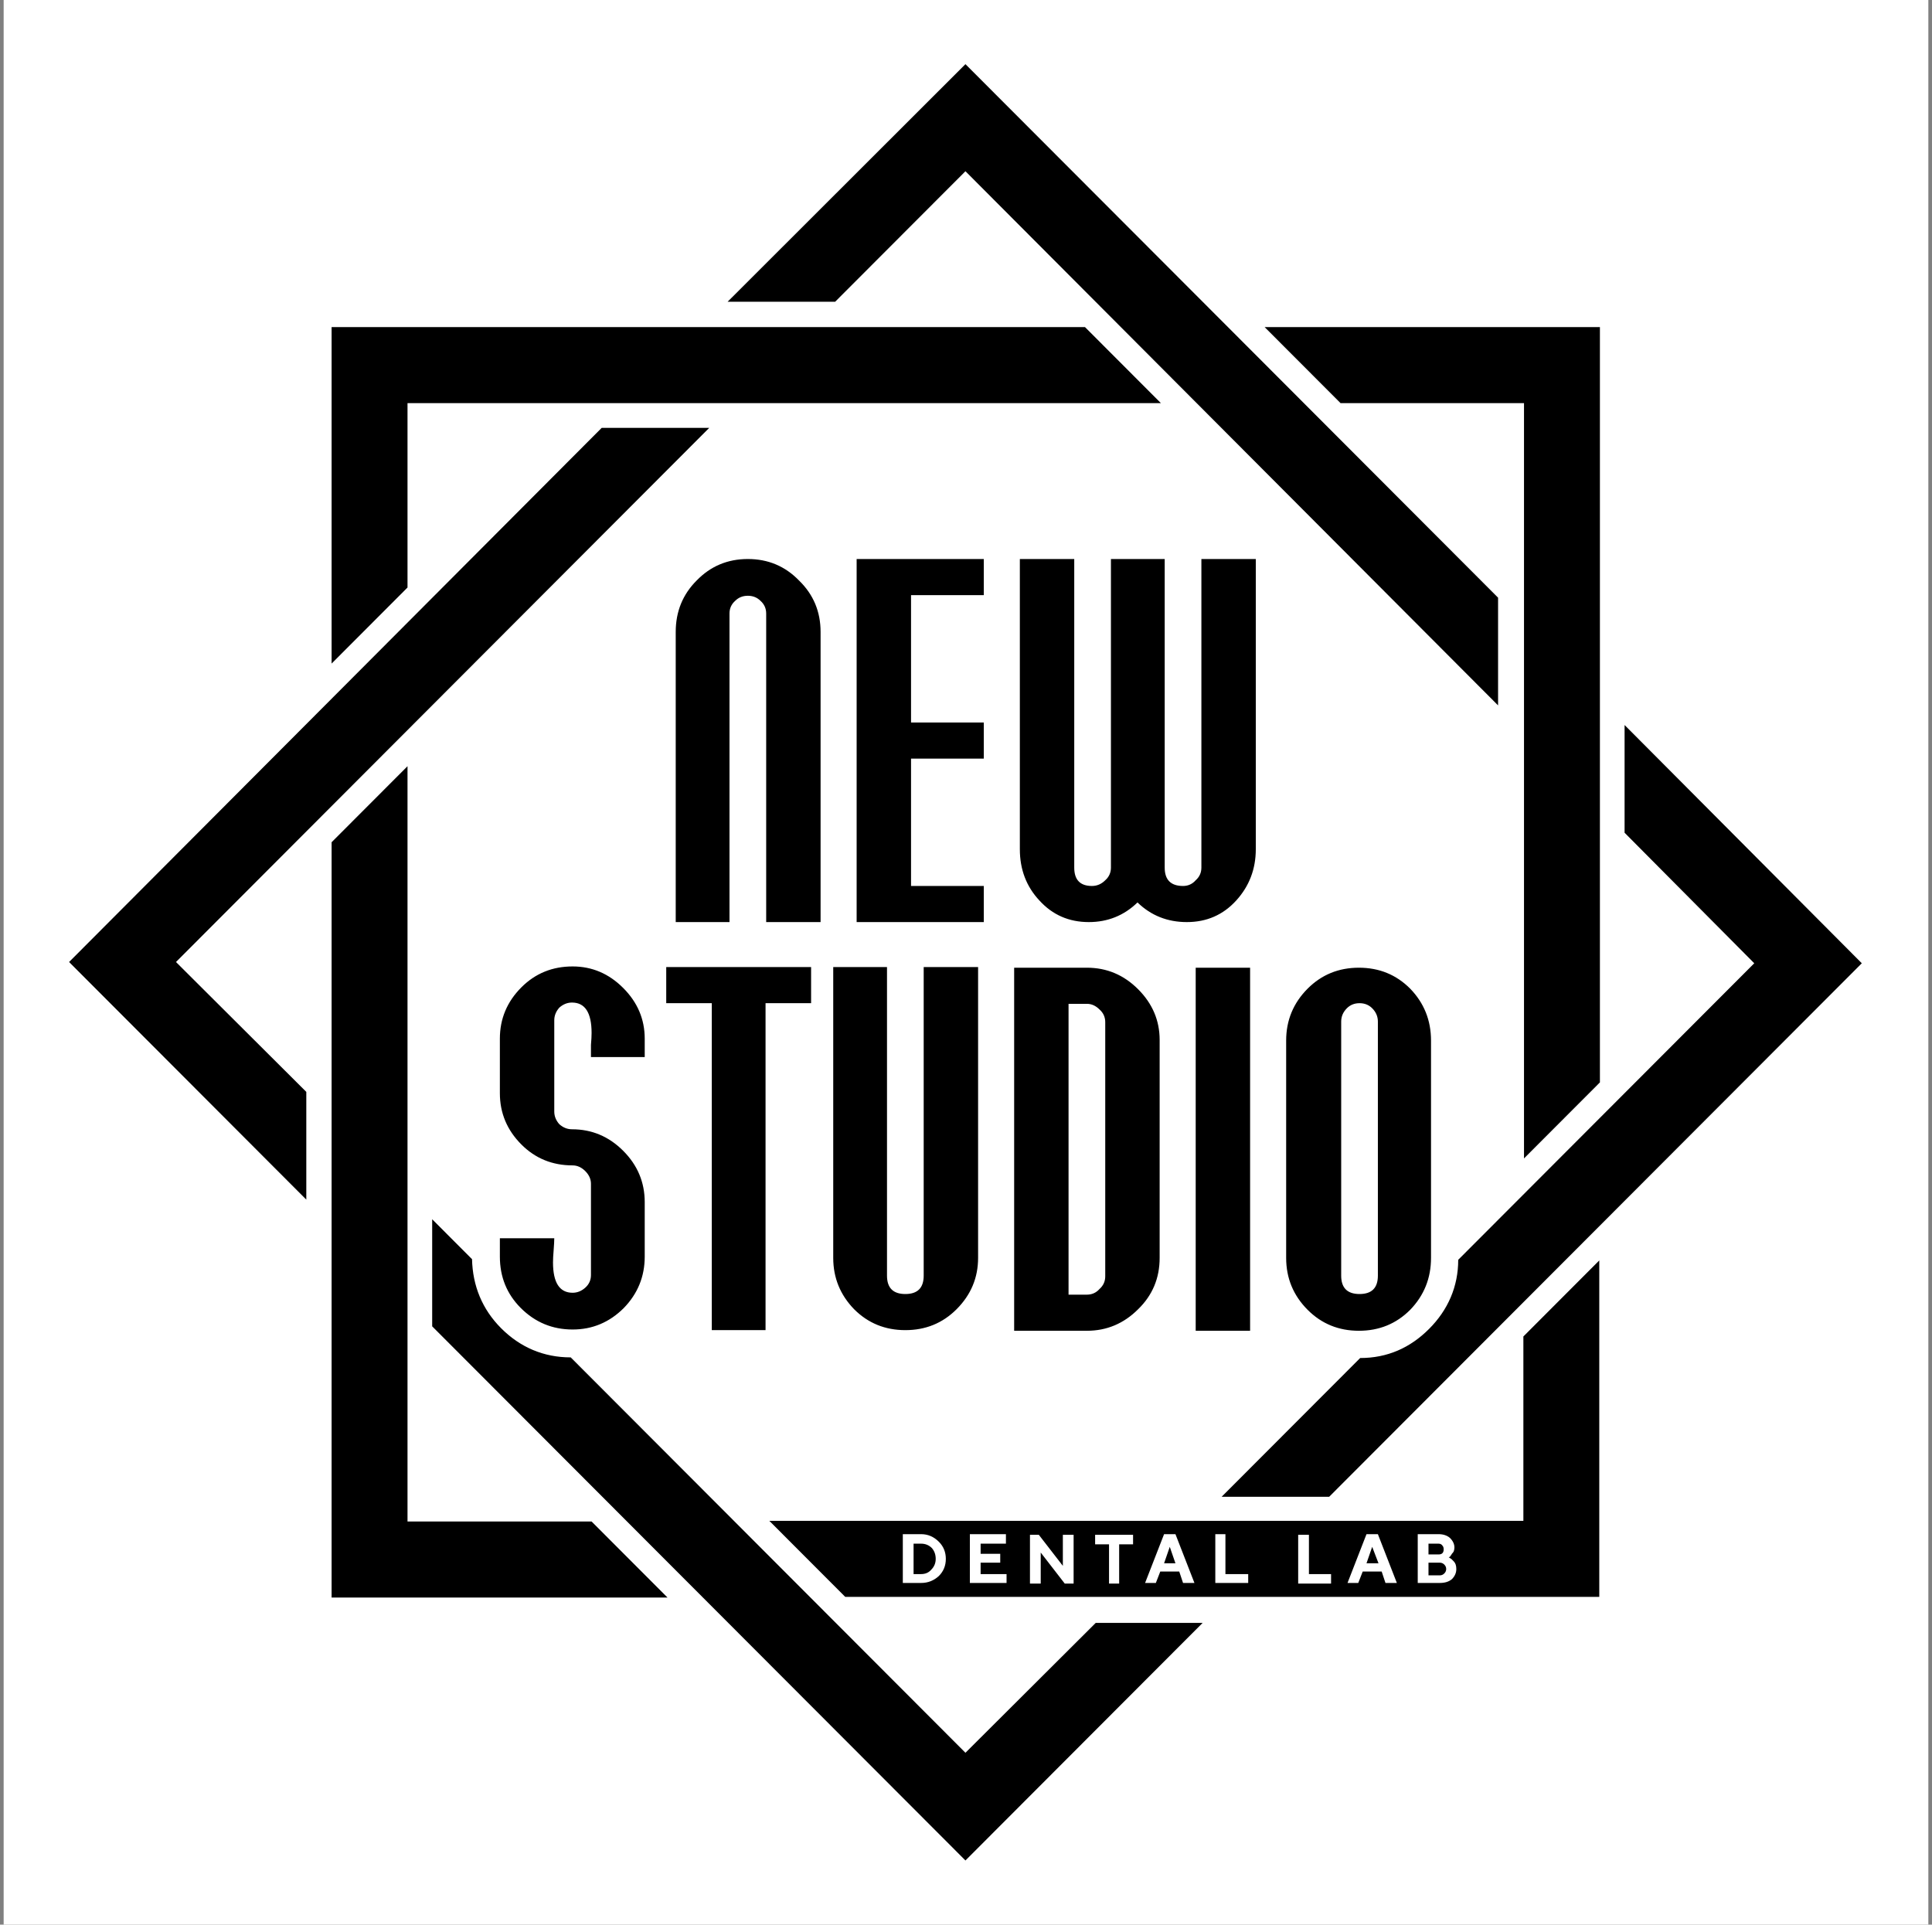 <?xml version="1.0" encoding="UTF-8"?> <svg xmlns="http://www.w3.org/2000/svg" width="264" height="263" viewBox="0 0 264 263" fill="none"><rect x="0" y="0" width="264" height="263" fill="#808080" stroke="none"/><rect x="0.5" width="263" height="263" fill="white"></rect><path fill-rule="evenodd" clip-rule="evenodd" d="M112.129 126.002H104.696V83.835C104.696 83.143 104.436 82.565 103.918 82.104C103.457 81.642 102.88 81.411 102.189 81.411C101.497 81.411 100.921 81.642 100.46 82.104C99.941 82.565 99.682 83.143 99.682 83.835V126.002H92.335V86.346C92.335 83.576 93.286 81.238 95.187 79.333C97.089 77.37 99.423 76.389 102.189 76.389C104.955 76.389 107.289 77.37 109.19 79.333C111.15 81.238 112.129 83.576 112.129 86.346V126.002ZM134.43 126.002H117.056V76.389H134.43V81.324H124.49V98.728H134.43V103.663H124.49V121.067H134.43V126.002ZM171.599 116.045C171.599 118.758 170.706 121.095 168.92 123.058C167.133 125.021 164.886 126.002 162.177 126.002C159.527 126.002 157.279 125.107 155.435 123.318C153.591 125.107 151.373 126.002 148.779 126.002C146.071 126.002 143.824 125.021 142.037 123.058C140.251 121.153 139.358 118.815 139.358 116.045V76.389H146.791V118.556C146.791 120.23 147.598 121.067 149.212 121.067C149.903 121.067 150.508 120.807 151.027 120.287C151.545 119.825 151.805 119.248 151.805 118.556V76.389H159.152V118.556C159.152 120.23 159.988 121.067 161.659 121.067C162.35 121.067 162.926 120.807 163.387 120.287C163.906 119.825 164.165 119.248 164.165 118.556V76.389H171.599V116.045ZM55.685 207.911V104.702L45.312 115.092V218.301H91.211L80.838 207.911H55.685ZM110.833 137.085H104.609V181.762H97.262V137.085H91.038V132.149H110.833V137.085ZM133.653 171.892C133.653 174.605 132.673 176.942 130.714 178.905C128.812 180.81 126.478 181.762 123.712 181.762C120.946 181.762 118.612 180.81 116.711 178.905C114.809 176.942 113.858 174.605 113.858 171.892V132.149H121.205V174.316C121.205 175.99 122.041 176.827 123.712 176.827C125.383 176.827 126.219 175.99 126.219 174.316V132.149H133.653V171.892ZM158.461 171.892C158.461 174.662 157.481 177 155.522 178.905C153.562 180.867 151.228 181.849 148.52 181.849H138.58V132.236H148.52C151.228 132.236 153.562 133.217 155.522 135.18C157.481 137.142 158.461 139.451 158.461 142.107V171.892ZM151.027 174.402V139.682C151.027 138.989 150.767 138.412 150.249 137.95C149.73 137.431 149.154 137.171 148.52 137.171H146.013V176.913H148.52C149.212 176.913 149.788 176.654 150.249 176.134C150.767 175.672 151.027 175.095 151.027 174.402ZM170.821 181.849H163.387V132.236H170.821V181.849ZM199.26 172.151C199.26 175.788 197.877 178.991 195.283 181.589C192.69 184.187 189.578 185.572 185.862 185.572L166.931 204.534H181.626L254.408 131.63L221.993 99.074V113.793L239.713 131.63L199.26 172.151ZM195.543 171.892C195.543 174.662 194.592 177.029 192.69 178.991C190.789 180.896 188.455 181.849 185.689 181.849C182.923 181.849 180.589 180.896 178.687 178.991C176.728 177.029 175.748 174.662 175.748 171.892V142.193C175.748 139.422 176.728 137.056 178.687 135.093C180.589 133.188 182.923 132.236 185.689 132.236C188.455 132.236 190.789 133.188 192.69 135.093C194.592 137.056 195.543 139.422 195.543 142.193V171.892ZM131.924 239.514L77.986 185.485C74.269 185.485 71.071 184.1 68.478 181.502C65.885 178.905 64.588 175.701 64.501 172.065L59.056 166.61V181.243L131.924 254.233L164.338 221.764H149.73L131.924 239.514ZM55.685 55.089H158.633L148.261 44.699H45.312V90.675L55.685 80.285V55.089ZM208.163 182.628L218.535 172.238V218.214H115.5L105.128 207.824H208.163V182.628ZM131.924 23.399L204.705 96.39V81.671L131.924 8.767L99.423 41.236H114.117L131.924 23.399ZM96.916 58.466H82.221L9.44 131.457L41.855 163.926V149.206L24.048 131.457L96.916 58.466ZM88.099 171.718C88.099 174.431 87.148 176.769 85.247 178.732C83.287 180.694 80.954 181.676 78.245 181.676C75.479 181.676 73.117 180.694 71.157 178.732C69.256 176.827 68.305 174.489 68.305 171.718V169.207H75.739C75.739 169.554 75.71 170.102 75.652 170.853C75.594 171.545 75.566 172.094 75.566 172.498C75.566 175.268 76.459 176.654 78.245 176.654C78.879 176.654 79.455 176.423 79.974 175.961C80.493 175.499 80.752 174.922 80.752 174.229V161.761C80.752 161.126 80.493 160.549 79.974 160.029C79.455 159.51 78.879 159.25 78.245 159.25C75.479 159.25 73.145 158.298 71.244 156.393C69.284 154.43 68.305 152.093 68.305 149.38V141.933C68.305 139.22 69.284 136.883 71.244 134.92C73.145 133.015 75.479 132.063 78.245 132.063C80.896 132.063 83.201 133.044 85.16 135.007C87.12 136.969 88.099 139.278 88.099 141.933V144.444H80.752C80.752 144.098 80.752 143.55 80.752 142.799C80.81 142.107 80.838 141.558 80.838 141.154C80.838 138.383 79.945 136.998 78.159 136.998C77.525 136.998 76.949 137.229 76.43 137.691C75.969 138.21 75.739 138.787 75.739 139.422V151.891C75.739 152.526 75.969 153.103 76.43 153.622C76.949 154.084 77.525 154.315 78.159 154.315C80.867 154.315 83.201 155.296 85.16 157.259C87.12 159.221 88.099 161.559 88.099 164.272V171.718ZM190.875 216.309L188.282 209.642H186.726L184.133 216.309H185.602L186.207 214.751H188.801L189.319 216.309H190.875ZM199 214.404C199 214.174 198.971 213.972 198.914 213.798C198.856 213.625 198.77 213.481 198.655 213.365C198.539 213.25 198.424 213.135 198.309 213.019C198.194 212.961 198.107 212.904 198.049 212.846C197.992 212.846 197.963 212.846 197.963 212.846L198.049 212.759C198.107 212.759 198.165 212.702 198.222 212.586C198.28 212.528 198.338 212.442 198.395 212.326C198.51 212.211 198.597 212.096 198.655 211.98C198.712 211.807 198.741 211.634 198.741 211.461C198.741 210.999 198.539 210.566 198.136 210.162C197.733 209.815 197.214 209.642 196.58 209.642H193.728V216.309H196.753C197.444 216.309 197.992 216.136 198.395 215.79C198.799 215.386 199 214.924 199 214.404ZM129.244 213.019C129.244 212.096 128.927 211.316 128.293 210.681C127.602 209.989 126.795 209.642 125.873 209.642H123.366V216.309H125.873C126.795 216.309 127.602 215.992 128.293 215.357C128.927 214.722 129.244 213.943 129.244 213.019ZM163.215 216.309L160.621 209.642H159.066L156.472 216.309H157.942L158.547 214.751H161.14L161.659 216.309H163.215ZM125.873 210.941H124.836V215.097H125.873C126.449 215.097 126.91 214.895 127.256 214.491C127.659 214.087 127.861 213.596 127.861 213.019C127.861 212.442 127.688 211.951 127.343 211.547C126.939 211.143 126.449 210.941 125.873 210.941ZM137.542 215.097H133.998V213.539H136.678V212.326H133.998V210.941H137.456V209.642H132.529V216.309H137.542V215.097ZM146.705 209.729H145.235V213.972L141.951 209.729H140.741V216.396H142.21V212.153L145.495 216.396H146.705V209.729ZM154.83 209.729H149.644V211.028H151.545V216.396H152.928V211.028H154.83V209.729ZM159.844 211.374L160.621 213.625H159.066L159.844 211.374ZM170.562 215.097H167.45V209.642H166.067V216.309H170.562V215.097ZM181.885 215.097H178.86V209.729H177.391V216.396H181.885V215.097ZM186.726 213.625H188.368L187.504 211.374L186.726 213.625ZM196.753 213.539H195.197V215.27H196.753C196.983 215.27 197.185 215.184 197.358 215.011C197.531 214.837 197.617 214.635 197.617 214.404C197.617 214.174 197.531 213.972 197.358 213.798C197.185 213.625 196.983 213.539 196.753 213.539ZM188.282 174.316V139.596C188.282 138.903 188.023 138.297 187.504 137.777C187.043 137.316 186.467 137.085 185.775 137.085C185.084 137.085 184.507 137.316 184.046 137.777C183.528 138.297 183.268 138.903 183.268 139.596V174.316C183.268 175.99 184.104 176.827 185.775 176.827C187.446 176.827 188.282 175.99 188.282 174.316ZM197.099 212.24C197.214 212.124 197.272 211.951 197.272 211.72C197.272 211.489 197.214 211.316 197.099 211.201C196.983 211.028 196.811 210.941 196.58 210.941H195.197V212.413H196.58C196.811 212.413 196.983 212.355 197.099 212.24ZM208.249 55.089V158.298L218.622 147.908V44.699H172.809L183.182 55.089H208.249Z" fill="black"></path></svg> 